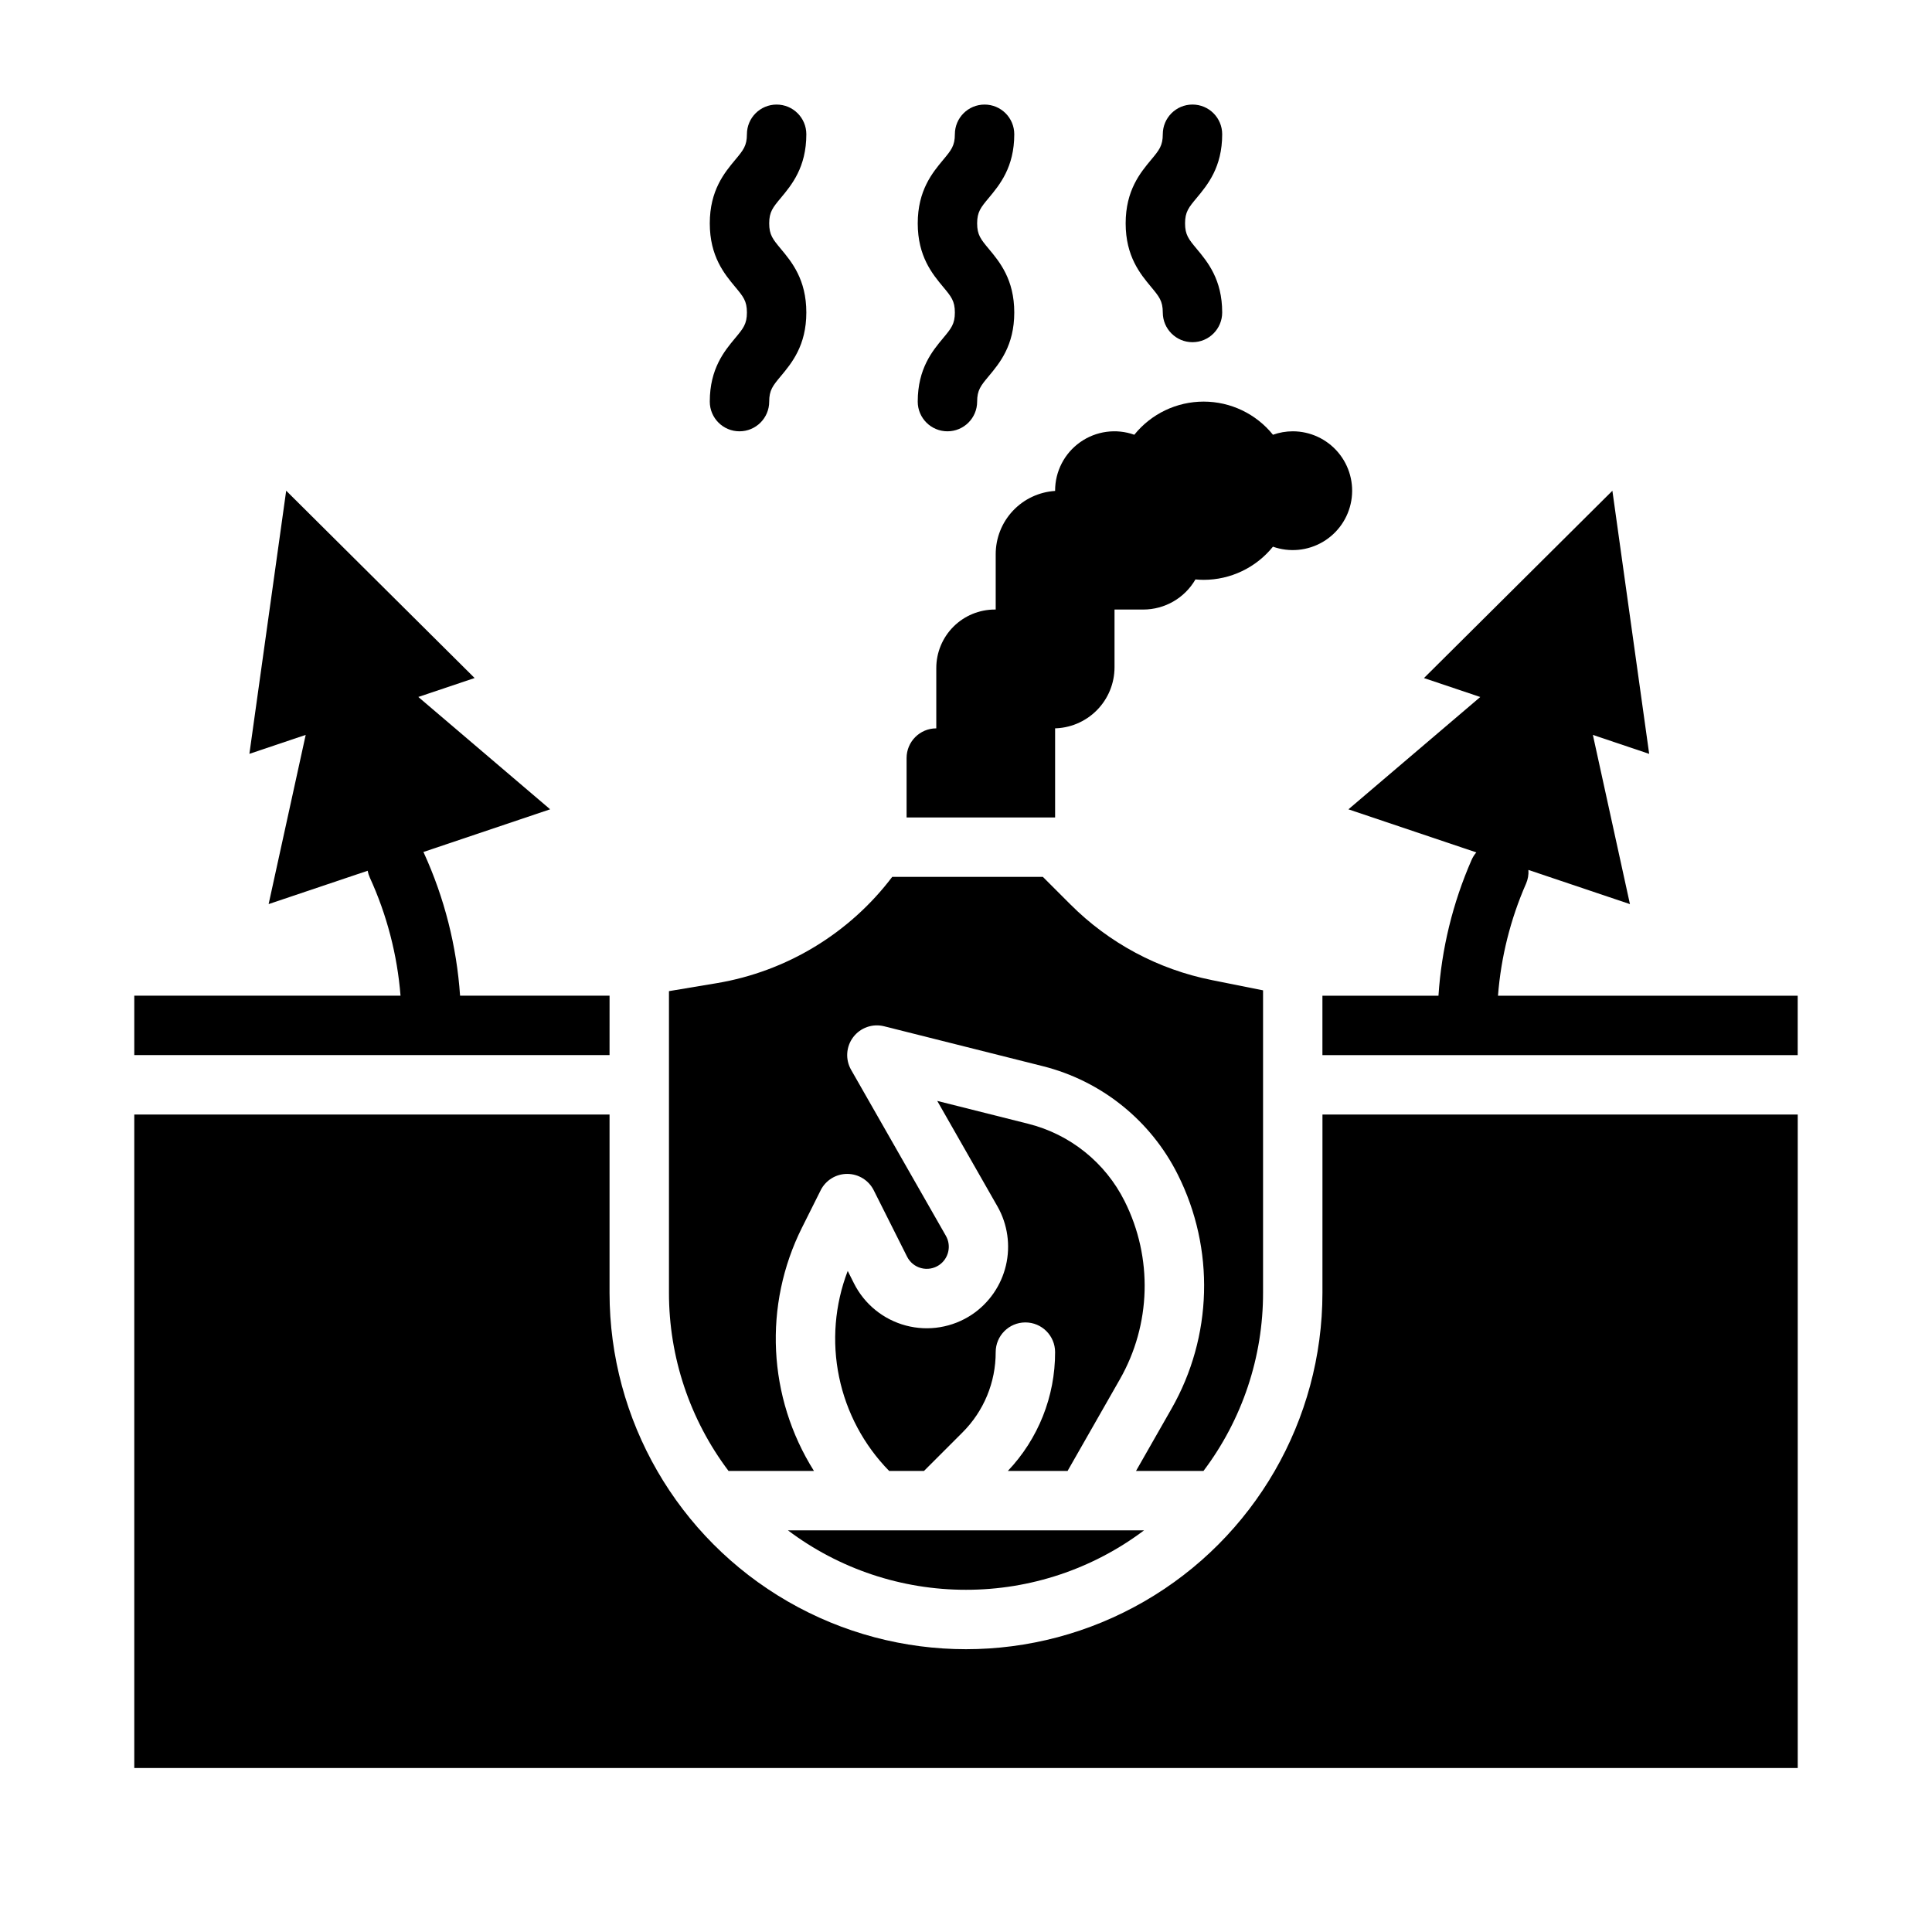 <?xml version="1.0" encoding="UTF-8"?>
<!-- Uploaded to: SVG Repo, www.svgrepo.com, Generator: SVG Repo Mixer Tools -->
<svg fill="#000000" width="800px" height="800px" version="1.1" viewBox="144 144 512 512" xmlns="http://www.w3.org/2000/svg">
 <g>
  <path d="m400 565.31c17.016 0.016 33.578-5.512 47.176-15.746h-94.355c13.598 10.234 30.16 15.762 47.18 15.746z"/>
  <path d="m494.46 486.59c0 33.75-18.004 64.934-47.23 81.809-29.227 16.875-65.238 16.875-94.465 0s-47.23-48.059-47.23-81.809v-47.23h-125.95v173.18h440.83v-173.18h-125.95z"/>
  <path d="m305.54 407.87h-39.617c-0.891-13.102-4.148-25.93-9.609-37.867-0.035-0.074-0.074-0.145-0.113-0.215l33.594-11.316-34.938-29.77 14.922-5.019-49.938-49.637-9.75 69.73 14.922-5.023-9.824 44.84 26.246-8.836h-0.004c0.117 0.629 0.312 1.238 0.578 1.82 4.519 9.875 7.273 20.465 8.137 31.293h-70.559v15.742h125.95z"/>
  <path d="m359.71 533.82c-12.27-19.48-13.465-43.953-3.152-64.535l4.922-9.836h-0.004c1.332-2.664 4.055-4.348 7.031-4.352h0.008c2.977 0 5.699 1.68 7.035 4.34l8.84 17.605c0.75 1.492 2.106 2.594 3.719 3.019 1.617 0.43 3.34 0.141 4.731-0.785 2.547-1.707 3.348-5.09 1.836-7.758-9.18-16.102-25.125-44.004-25.125-44.004-1.566-2.738-1.344-6.152 0.562-8.664 1.91-2.516 5.137-3.648 8.195-2.875l42.031 10.566c15.555 3.902 28.629 14.406 35.797 28.754 9.855 19.66 9.223 42.953-1.688 62.051-3.305 5.797-6.629 11.625-9.395 16.473h17.883l-0.004-0.004c10.266-13.605 15.809-30.188 15.789-47.23v-80.137l-13.578-2.715v-0.004c-14.215-2.828-27.266-9.816-37.5-20.074l-7.281-7.281h-39.91c-11.344 14.98-27.98 25.059-46.508 28.176l-12.664 2.113v79.922c-0.016 17.043 5.527 33.625 15.789 47.234z"/>
  <path d="m401.57 492.38c-5.144 3.43-11.512 4.488-17.488 2.906-5.977-1.582-10.988-5.648-13.766-11.172l-1.656-3.301h-0.004c-3.438 8.957-4.234 18.719-2.285 28.113 1.945 9.398 6.555 18.039 13.27 24.895h9.219l10.18-10.18c5.672-5.641 8.848-13.312 8.828-21.309 0-4.348 3.523-7.875 7.871-7.875 4.348 0 7.871 3.527 7.871 7.875 0.031 11.715-4.457 22.992-12.527 31.488h15.832c2.969-5.199 8.441-14.781 13.848-24.266v-0.004c8.301-14.531 8.781-32.254 1.281-47.211-5.117-10.242-14.449-17.738-25.551-20.523l-24.113-6.062c5.129 8.977 11.387 19.941 15.965 27.973h0.004c2.688 4.75 3.484 10.34 2.227 15.652s-4.473 9.957-9.004 13z"/>
  <path d="m387.21 250.43c0 4.348 3.523 7.871 7.871 7.871s7.871-3.523 7.871-7.871c0-3.051 0.969-4.219 3.094-6.769 2.852-3.414 6.746-8.09 6.746-16.848s-3.898-13.434-6.746-16.848c-2.121-2.551-3.094-3.715-3.094-6.766s0.969-4.219 3.094-6.766c2.848-3.422 6.746-8.094 6.746-16.852 0-4.348-3.523-7.871-7.871-7.871-4.348 0-7.871 3.523-7.871 7.871 0 3.051-0.969 4.219-3.094 6.766-2.848 3.418-6.746 8.094-6.746 16.852 0 8.758 3.898 13.43 6.746 16.848 2.125 2.547 3.094 3.715 3.094 6.766s-0.969 4.219-3.094 6.769c-2.848 3.414-6.746 8.09-6.746 16.848z"/>
  <path d="m332.1 250.43c0 4.348 3.523 7.871 7.871 7.871s7.875-3.523 7.875-7.871c0-3.051 0.969-4.219 3.094-6.769 2.848-3.414 6.746-8.09 6.746-16.848s-3.898-13.434-6.746-16.848c-2.125-2.551-3.094-3.715-3.094-6.766s0.969-4.219 3.094-6.766c2.848-3.422 6.746-8.094 6.746-16.852 0-4.348-3.527-7.871-7.875-7.871s-7.871 3.523-7.871 7.871c0 3.051-0.969 4.219-3.094 6.766-2.848 3.418-6.746 8.094-6.746 16.852 0 8.758 3.898 13.43 6.746 16.848 2.125 2.547 3.094 3.715 3.094 6.766s-0.969 4.219-3.094 6.769c-2.848 3.414-6.746 8.09-6.746 16.848z"/>
  <path d="m452.15 226.81c0 4.348 3.523 7.875 7.871 7.875 4.348 0 7.871-3.527 7.871-7.875 0-8.758-3.898-13.434-6.746-16.848-2.125-2.551-3.094-3.715-3.094-6.766s0.969-4.219 3.094-6.766c2.848-3.422 6.746-8.094 6.746-16.852 0-4.348-3.523-7.871-7.871-7.871-4.348 0-7.871 3.523-7.871 7.871 0 3.051-0.969 4.219-3.094 6.766-2.848 3.418-6.746 8.094-6.746 16.852 0 8.758 3.898 13.43 6.746 16.848 2.121 2.547 3.094 3.715 3.094 6.766z"/>
  <path d="m548.41 378.2c0.504-1.152 0.723-2.406 0.637-3.66l26.906 9.059-9.824-44.84 14.922 5.023-9.75-69.73-49.934 49.641 14.922 5.019-34.941 29.766 33.898 11.414c-0.52 0.602-0.949 1.281-1.266 2.008-4.988 11.395-7.957 23.566-8.77 35.977h-30.754v15.742h125.95v-15.742h-79.422c0.789-10.238 3.301-20.27 7.422-29.676z"/>
  <path d="m486.59 258.3c-1.785 0.004-3.559 0.312-5.242 0.914-4.481-5.555-11.234-8.785-18.371-8.785-7.141 0-13.895 3.231-18.375 8.785-4.816-1.719-10.168-0.984-14.344 1.969-4.176 2.949-6.656 7.75-6.644 12.863v0.055c-4.262 0.27-8.262 2.152-11.188 5.266-2.926 3.117-4.555 7.227-4.555 11.5v14.668h-0.234c-4.113 0-8.059 1.633-10.969 4.543-2.906 2.906-4.543 6.852-4.543 10.965v15.98c-4.348 0-7.871 3.523-7.871 7.871v15.742h39.359v-23.613h-0.449c4.297 0 8.414-1.707 11.453-4.746 3.035-3.035 4.742-7.152 4.742-11.449v-15.293h7.617c5.703-0.004 10.973-3.043 13.828-7.981 0.715 0.066 1.438 0.109 2.164 0.109 7.141 0.004 13.898-3.227 18.375-8.785 4.375 1.547 9.207 1.086 13.211-1.262 4-2.348 6.766-6.34 7.551-10.914 0.785-4.574-0.488-9.262-3.481-12.809s-7.394-5.594-12.035-5.594z"/>
 </g>
</svg>